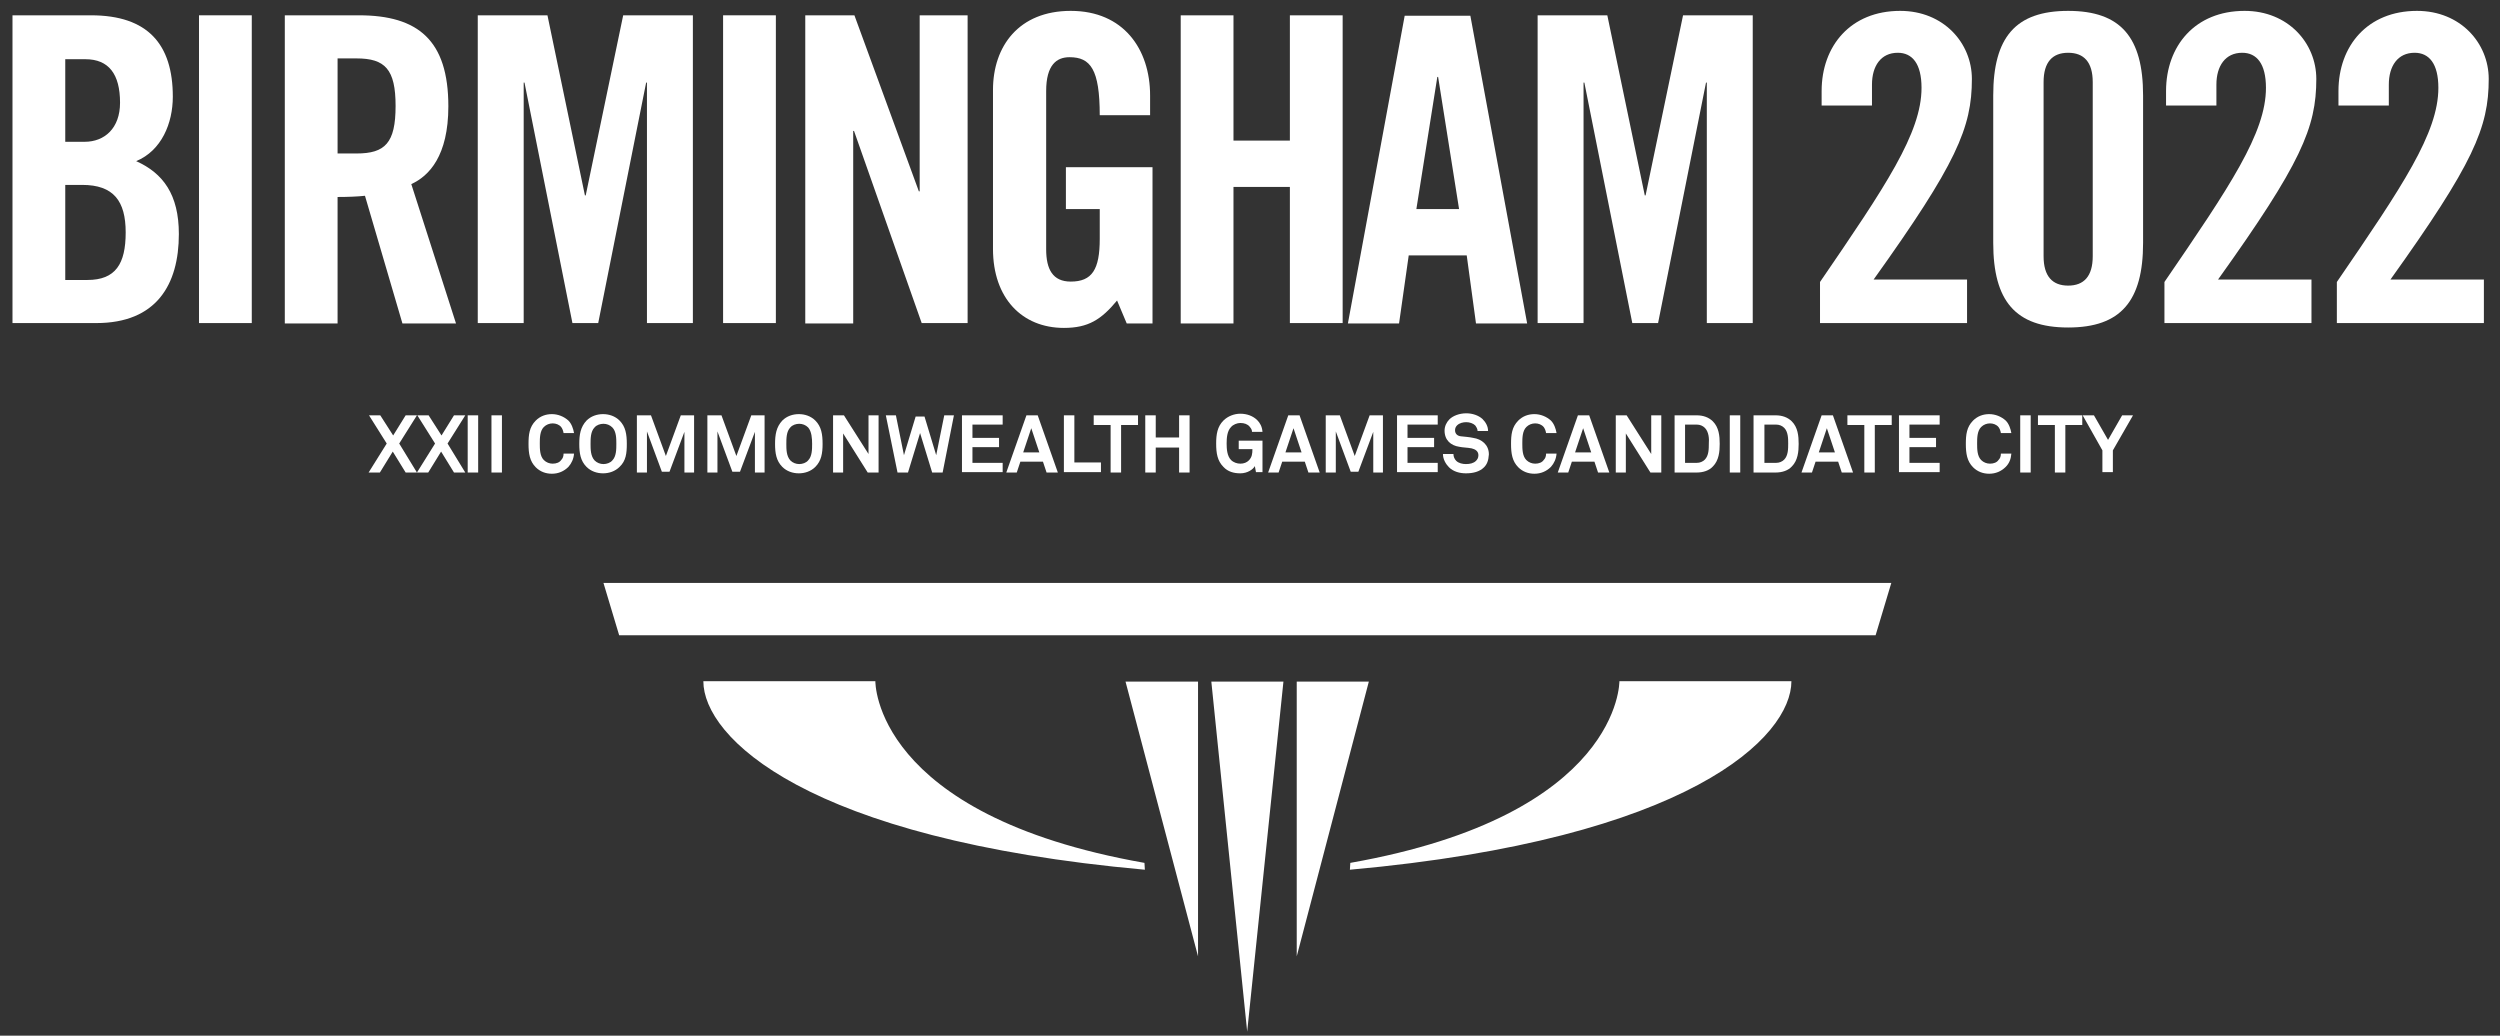 <?xml version="1.0" encoding="utf-8"?>
<!-- Generator: Adobe Illustrator 22.0.1, SVG Export Plug-In . SVG Version: 6.00 Build 0)  -->
<svg version="1.1" id="Layer_1" xmlns="http://www.w3.org/2000/svg" xmlns:xlink="http://www.w3.org/1999/xlink" x="0px" y="0px"
	 viewBox="0 0 620.6 257.1" style="enable-background:new 0 0 620.6 257.1;" xml:space="preserve">
<rect x="0" y="0" width="620.6" height="257.1" fill="#333333" stroke="none"/>
<style type="text/css">
	.st0{fill:#FFFFFF;}
</style>
<g>
	<path class="st0" d="M100.7,117.3l-3.2-5.2l-3.2,5.2h-2.8l4.5-7.2l-4.4-7h2.8l3.2,5l3.1-5h2.8l-4.4,7l4.4,7.2H100.7z"/>
	<path class="st0" d="M112.7,117.3l-3.2-5.2l-3.2,5.2h-2.8l4.5-7.2l-4.4-7h2.8l3.2,5l3.1-5h2.8l-4.4,7l4.4,7.2H112.7z"/>
	<path class="st0" d="M116.1,117.3v-14.2h2.6v14.2H116.1z"/>
	<path class="st0" d="M122,117.3v-14.2h2.6v14.2H122z"/>
	<path class="st0" d="M141.1,115.9c-1.1,1.1-2.5,1.7-4.1,1.7c-1.5,0-2.9-0.5-4-1.6c-1.5-1.5-1.8-3.4-1.8-5.8c0-2.3,0.2-4.2,1.8-5.8
		c1.1-1.1,2.5-1.6,4-1.6c1.5,0,3,0.6,4.1,1.6c0.8,0.8,1.2,2,1.4,3.1h-2.6c-0.1-0.6-0.3-1.1-0.6-1.5c-0.5-0.6-1.3-0.9-2.1-0.9
		c-0.8,0-1.6,0.3-2.2,0.9c-1,1-1,2.8-1,4.1c0,1.3,0,3.1,1,4.1c0.6,0.6,1.4,0.9,2.2,0.9c0.9,0,1.7-0.3,2.1-0.9
		c0.4-0.4,0.6-0.9,0.6-1.6h2.6C142.4,113.9,141.9,115,141.1,115.9z"/>
	<path class="st0" d="M153.8,115.9c-1.1,1.1-2.6,1.6-4.1,1.6s-3-0.5-4.1-1.6c-1.5-1.5-1.8-3.4-1.8-5.7c0-2.3,0.3-4.2,1.8-5.8
		c1.1-1.1,2.6-1.6,4.1-1.6s3,0.5,4.1,1.6c1.5,1.5,1.8,3.4,1.8,5.8C155.6,112.5,155.4,114.4,153.8,115.9z M152,106.1
		c-0.6-0.6-1.4-0.9-2.2-0.9s-1.7,0.3-2.2,0.9c-1,1-1,2.8-1,4.1c0,1.3,0,3,1,4.1c0.6,0.6,1.4,0.9,2.2,0.9s1.7-0.3,2.2-0.9
		c1-1,1-2.8,1-4.1C153,108.9,153,107.1,152,106.1z"/>
	<path class="st0" d="M169.9,117.3v-10.1l-3.7,9.9h-1.9l-3.7-10v10.2h-2.5v-14.2h3.5l3.7,10.1l3.7-10.1h3.3v14.2H169.9z"/>
	<path class="st0" d="M187.4,117.3v-10.1l-3.7,9.9h-1.9l-3.7-10v10.2h-2.5v-14.2h3.5l3.7,10.1l3.7-10.1h3.3v14.2H187.4z"/>
	<path class="st0" d="M202.4,115.9c-1.1,1.1-2.6,1.6-4.1,1.6s-3-0.5-4.1-1.6c-1.5-1.5-1.8-3.4-1.8-5.7c0-2.3,0.3-4.2,1.8-5.8
		c1.1-1.1,2.6-1.6,4.1-1.6s3,0.5,4.1,1.6c1.5,1.5,1.8,3.4,1.8,5.8C204.2,112.5,203.9,114.4,202.4,115.9z M200.6,106.1
		c-0.6-0.6-1.4-0.9-2.2-0.9s-1.7,0.3-2.2,0.9c-1,1-1,2.8-1,4.1c0,1.3,0,3,1,4.1c0.6,0.6,1.4,0.9,2.2,0.9s1.7-0.3,2.2-0.9
		c1-1,1-2.8,1-4.1C201.6,108.9,201.5,107.1,200.6,106.1z"/>
	<path class="st0" d="M215.4,117.3l-6.1-9.7v9.7h-2.5v-14.2h2.7l6.1,9.6v-9.6h2.5v14.2H215.4z"/>
	<path class="st0" d="M234,117.3h-2.6l-3-9.8l-3,9.8h-2.6l-2.9-14.2h2.5l2,9.9l2.9-9.6h2.2l2.9,9.6l2-9.9h2.4L234,117.3z"/>
	<path class="st0" d="M238.8,117.3v-14.2h10.1v2.3h-7.5v3.3h6.6v2.3h-6.6v3.9h7.5v2.3H238.8z"/>
	<path class="st0" d="M259.8,117.3l-0.9-2.7h-5.6l-0.9,2.7h-2.6l5-14.2h2.8l5,14.2H259.8z M256,106.3l-2,6h4L256,106.3z"/>
	<path class="st0" d="M264.1,117.3v-14.2h2.6v11.7h6.6v2.4H264.1z"/>
	<path class="st0" d="M278.3,105.5v11.8h-2.6v-11.8h-4.2v-2.4h11v2.4H278.3z"/>
	<path class="st0" d="M292.7,117.3v-6.2h-5.8v6.2h-2.6v-14.2h2.6v5.5h5.8v-5.5h2.6v14.2H292.7z"/>
	<path class="st0" d="M311.8,117.3l-0.3-1.6c-0.4,0.8-1.8,1.8-3.6,1.8c-1.6,0-3.1-0.4-4.2-1.6c-1.5-1.5-1.8-3.4-1.8-5.8
		c0-2.3,0.3-4.2,1.8-5.7c1.1-1.1,2.7-1.7,4.2-1.7c1.7,0,3.2,0.6,4.2,1.6c0.7,0.7,1.2,1.6,1.3,2.9h-2.6c0-0.6-0.3-0.9-0.6-1.3
		c-0.5-0.6-1.3-0.9-2.3-0.9c-0.8,0-1.8,0.4-2.3,1c-1,1-1.1,2.8-1.1,4.1c0,1.3,0.1,3.1,1.1,4.1c0.6,0.6,1.5,0.9,2.3,0.9
		c0.9,0,1.6-0.3,2.1-0.8c0.8-0.8,0.9-1.7,0.9-2.8h-3.4v-2.1h5.9v7.8H311.8z"/>
	<path class="st0" d="M324.8,117.3l-0.9-2.7h-5.6l-0.9,2.7h-2.6l5-14.2h2.8l5,14.2H324.8z M321.1,106.3l-2,6h4L321.1,106.3z"/>
	<path class="st0" d="M340.9,117.3v-10.1l-3.7,9.9h-1.9l-3.7-10v10.2h-2.5v-14.2h3.5l3.7,10.1l3.7-10.1h3.3v14.2H340.9z"/>
	<path class="st0" d="M346.8,117.3v-14.2h10.1v2.3h-7.5v3.3h6.6v2.3h-6.6v3.9h7.5v2.3H346.8z"/>
	<path class="st0" d="M368.4,116c-1.1,1.1-2.7,1.5-4.5,1.5c-1.5,0-3.1-0.4-4.2-1.5c-0.8-0.8-1.5-2-1.5-3.3h2.6
		c0,0.7,0.3,1.3,0.7,1.7c0.6,0.6,1.6,0.8,2.4,0.8c1,0,1.9-0.2,2.5-0.8c0.3-0.3,0.6-0.7,0.6-1.4c0-1-0.8-1.5-1.7-1.7
		c-1-0.2-2.2-0.2-3.1-0.4c-2-0.3-3.6-1.6-3.6-4c0-1.1,0.5-2.1,1.2-2.8c0.9-0.9,2.5-1.5,4.2-1.5c1.5,0,3,0.5,4,1.4
		c0.8,0.8,1.4,1.8,1.4,3h-2.6c0-0.5-0.3-1-0.6-1.4c-0.5-0.5-1.4-0.8-2.2-0.8c-0.8,0-1.7,0.2-2.3,0.8c-0.3,0.3-0.5,0.7-0.5,1.2
		c0,0.9,0.6,1.4,1.4,1.5c0.9,0.1,2.2,0.2,3.1,0.4c2.1,0.3,3.9,1.7,3.9,4.1C369.5,114.4,369.1,115.3,368.4,116z"/>
	<path class="st0" d="M385,115.9c-1.1,1.1-2.5,1.7-4.1,1.7c-1.5,0-2.9-0.5-4-1.6c-1.5-1.5-1.8-3.4-1.8-5.8c0-2.3,0.2-4.2,1.8-5.8
		c1.1-1.1,2.5-1.6,4-1.6c1.5,0,3,0.6,4.1,1.6c0.8,0.8,1.2,2,1.4,3.1h-2.6c-0.1-0.6-0.3-1.1-0.6-1.5c-0.5-0.6-1.3-0.9-2.1-0.9
		c-0.8,0-1.6,0.3-2.2,0.9c-1,1-1,2.8-1,4.1c0,1.3,0,3.1,1,4.1c0.6,0.6,1.4,0.9,2.2,0.9c0.9,0,1.7-0.3,2.1-0.9
		c0.4-0.4,0.6-0.9,0.6-1.6h2.6C386.3,113.9,385.8,115,385,115.9z"/>
	<path class="st0" d="M396.7,117.3l-0.9-2.7h-5.6l-0.9,2.7h-2.6l5-14.2h2.8l5,14.2H396.7z M393,106.3l-2,6h4L393,106.3z"/>
	<path class="st0" d="M409.7,117.3l-6.1-9.7v9.7h-2.5v-14.2h2.7l6.1,9.6v-9.6h2.5v14.2H409.7z"/>
	<path class="st0" d="M425.2,115.8c-0.9,1-2.4,1.5-4,1.5h-5.5v-14.2h5.5c1.6,0,3,0.5,4,1.5c1.5,1.5,1.7,3.6,1.7,5.6
		C426.9,112.1,426.7,114.3,425.2,115.8z M423.2,106.2c-0.5-0.5-1.2-0.8-2-0.8h-2.9v9.5h2.9c0.8,0,1.5-0.3,2-0.8c1-1,1-2.7,1-4
		C424.3,108.9,424.2,107.2,423.2,106.2z"/>
	<path class="st0" d="M429.4,117.3v-14.2h2.6v14.2H429.4z"/>
	<path class="st0" d="M444.8,115.8c-0.9,1-2.4,1.5-4,1.5h-5.5v-14.2h5.5c1.6,0,3,0.5,4,1.5c1.5,1.5,1.7,3.6,1.7,5.6
		C446.5,112.1,446.3,114.3,444.8,115.8z M442.9,106.2c-0.5-0.5-1.2-0.8-2-0.8h-2.9v9.5h2.9c0.8,0,1.5-0.3,2-0.8c1-1,1-2.7,1-4
		C443.9,108.9,443.9,107.2,442.9,106.2z"/>
	<path class="st0" d="M457.2,117.3l-0.9-2.7h-5.6l-0.9,2.7h-2.6l5-14.2h2.8l5,14.2H457.2z M453.5,106.3l-2,6h4L453.5,106.3z"/>
	<path class="st0" d="M465.4,105.5v11.8h-2.6v-11.8h-4.2v-2.4h11v2.4H465.4z"/>
	<path class="st0" d="M471.4,117.3v-14.2h10.1v2.3H474v3.3h6.6v2.3H474v3.9h7.5v2.3H471.4z"/>
	<path class="st0" d="M497.9,115.9c-1.1,1.1-2.5,1.7-4.1,1.7c-1.5,0-2.9-0.5-4-1.6c-1.5-1.5-1.8-3.4-1.8-5.8c0-2.3,0.2-4.2,1.8-5.8
		c1.1-1.1,2.5-1.6,4-1.6c1.5,0,3,0.6,4.1,1.6c0.8,0.8,1.2,2,1.4,3.1h-2.6c-0.1-0.6-0.3-1.1-0.6-1.5c-0.5-0.6-1.3-0.9-2.1-0.9
		c-0.8,0-1.6,0.3-2.2,0.9c-1,1-1,2.8-1,4.1c0,1.3,0,3.1,1,4.1c0.6,0.6,1.4,0.9,2.2,0.9c0.9,0,1.7-0.3,2.1-0.9
		c0.4-0.4,0.6-0.9,0.6-1.6h2.6C499.2,113.9,498.8,115,497.9,115.9z"/>
	<path class="st0" d="M501.5,117.3v-14.2h2.6v14.2H501.5z"/>
	<path class="st0" d="M512.7,105.5v11.8h-2.6v-11.8h-4.2v-2.4h11v2.4H512.7z"/>
	<path class="st0" d="M524.5,111.8v5.4h-2.6v-5.4l-4.9-8.7h2.8l3.5,6.1l3.5-6.1h2.7L524.5,111.8z"/>
</g>
<g>
	<path class="st0" d="M3.1,3.8h19.5C36.7,3.8,42.9,11,42.9,24c0,6.6-2.8,13.4-9.1,16c6.7,3,10.6,8.3,10.6,18.1
		c0,12.6-5.6,22.1-20.5,22.1H3.1V3.8z M16.2,35.2H21c5,0,8.8-3.4,8.8-9.7c0-7.1-2.8-10.8-8.6-10.8h-5V35.2z M16.2,69.5h5.5
		c7,0,9.5-4,9.5-11.8c0-7.8-3-11.8-10.8-11.8h-4.2V69.5z"/>
	<path class="st0" d="M49.4,80.3V3.8h13.1v76.4H49.4z"/>
	<path class="st0" d="M83.8,80.3H70.7V3.8h18.4c14.7,0,22.2,6.2,22.2,22.6c0,12.3-4.8,17.3-9.2,19.3l11.1,34.6H99.9l-9.3-31.7
		c-1.7,0.2-4.4,0.3-6.8,0.3V80.3z M83.8,38.1h4.7c7.1,0,9.7-2.6,9.7-11.8c0-9.1-2.6-11.8-9.7-11.8h-4.7V38.1z"/>
	<path class="st0" d="M172,3.8v76.4h-11.4V20.5h-0.2l-11.9,59.7h-6.4l-11.9-59.7h-0.2v59.7h-11.4V3.8h17.3l9.3,44.7h0.2l9.3-44.7
		H172z"/>
	<path class="st0" d="M179.5,80.3V3.8h13.1v76.4H179.5z"/>
	<path class="st0" d="M199.9,80.3V3.8h12.2l16,43.7h0.2V3.8h11.9v76.4h-11.4L212,32.5h-0.2v47.8H199.9z"/>
	<path class="st0" d="M264.6,41.5h21.5v38.8h-6.4l-2.4-5.7c-3.9,4.7-7.1,6.8-13.2,6.8c-10.4,0-17.6-7.4-17.6-19.6V22.3
		c0-10.8,6.4-19.6,19.3-19.6c13.1,0,19.7,9.5,19.7,21v4.9H273c0-11.4-2.3-14.4-7.5-14.4c-3.2,0-5.8,1.9-5.8,8.4v39.3
		c0,4.9,1.6,8,6.1,8c5.3,0,7.2-3,7.2-10.6v-7.4h-8.4V41.5z"/>
	<path class="st0" d="M293.1,80.3V3.8h13.1v31.1h14V3.8h13.1v76.4h-13.1V46.4h-14v33.9H293.1z"/>
	<path class="st0" d="M347.3,80.3h-12.7l14.1-76.4H365l14.1,76.4h-12.7l-2.3-16.9h-14.4L347.3,80.3z M351.6,51.9h10.6L357,19.1h-0.2
		L351.6,51.9z"/>
	<path class="st0" d="M435.1,3.8v76.4h-11.4V20.5h-0.2l-11.9,59.7h-6.4l-11.9-59.7h-0.2v59.7h-11.4V3.8H399l9.3,44.7h0.2l9.3-44.7
		H435.1z"/>
	<path class="st0" d="M451.8,80.3V70C468.1,46.2,477,33,477,21.8c0-6-2.3-8.7-5.9-8.7c-4.2,0-6.4,3.3-6.4,7.9v5.2h-12.5v-3.6
		c0-11.2,7.2-19.9,19.5-19.9c10.8,0,17.8,8,17.8,16.9c0,12.1-3.8,21-24.4,49.8h23.2v10.8H451.8z"/>
	<path class="st0" d="M494.8,23.7c0-14.4,5.5-21,18.6-21c13.1,0,18.6,6.6,18.6,21v36.6c0,14.4-5.5,21-18.6,21
		c-13.1,0-18.6-6.6-18.6-21V23.7z M519.5,20.4c0-5-2.2-7.3-6.1-7.3c-3.9,0-6.1,2.3-6.1,7.3v43.2c0,5,2.2,7.3,6.1,7.3
		c3.9,0,6.1-2.3,6.1-7.3V20.4z"/>
	<path class="st0" d="M537.3,80.3V70c16.3-23.8,25.2-37,25.2-48.2c0-6-2.3-8.7-5.9-8.7c-4.2,0-6.4,3.3-6.4,7.9v5.2h-12.5v-3.6
		c0-11.2,7.2-19.9,19.5-19.9c10.8,0,17.8,8,17.8,16.9c0,12.1-3.8,21-24.4,49.8h23.2v10.8H537.3z"/>
	<path class="st0" d="M580.1,80.3V70c16.3-23.8,25.2-37,25.2-48.2c0-6-2.3-8.7-5.9-8.7c-4.2,0-6.4,3.3-6.4,7.9v5.2h-12.5v-3.6
		c0-11.2,7.2-19.9,19.5-19.9c10.8,0,17.8,8,17.8,16.9c0,12.1-3.8,21-24.4,49.8h23.2v10.8H580.1z"/>
</g>
<g>
	<g>
		<path class="st0" d="M284.1,214.2c-67.4-11.9-66.8-45.1-66.8-45.1h-42.7c0,13.8,25.2,39.2,109.6,46.8L284.1,214.2z"/>
		<polygon class="st0" points="279.4,169.2 297.4,169.2 297.4,237.4 		"/>
		<polygon class="st0" points="465.6,157.7 469.5,144.7 149.8,144.7 153.7,157.7 		"/>
		<path class="st0" d="M335.2,214.2c67.3-11.9,66.8-45.1,66.8-45.1h42.7c0,13.8-25.2,39.2-109.6,46.8L335.2,214.2z"/>
		<polygon class="st0" points="339.8,169.2 321.9,169.2 321.9,237.4 		"/>
		<polygon class="st0" points="318.6,169.2 309.6,256.1 300.7,169.2 		"/>
	</g>
</g>
</svg>
